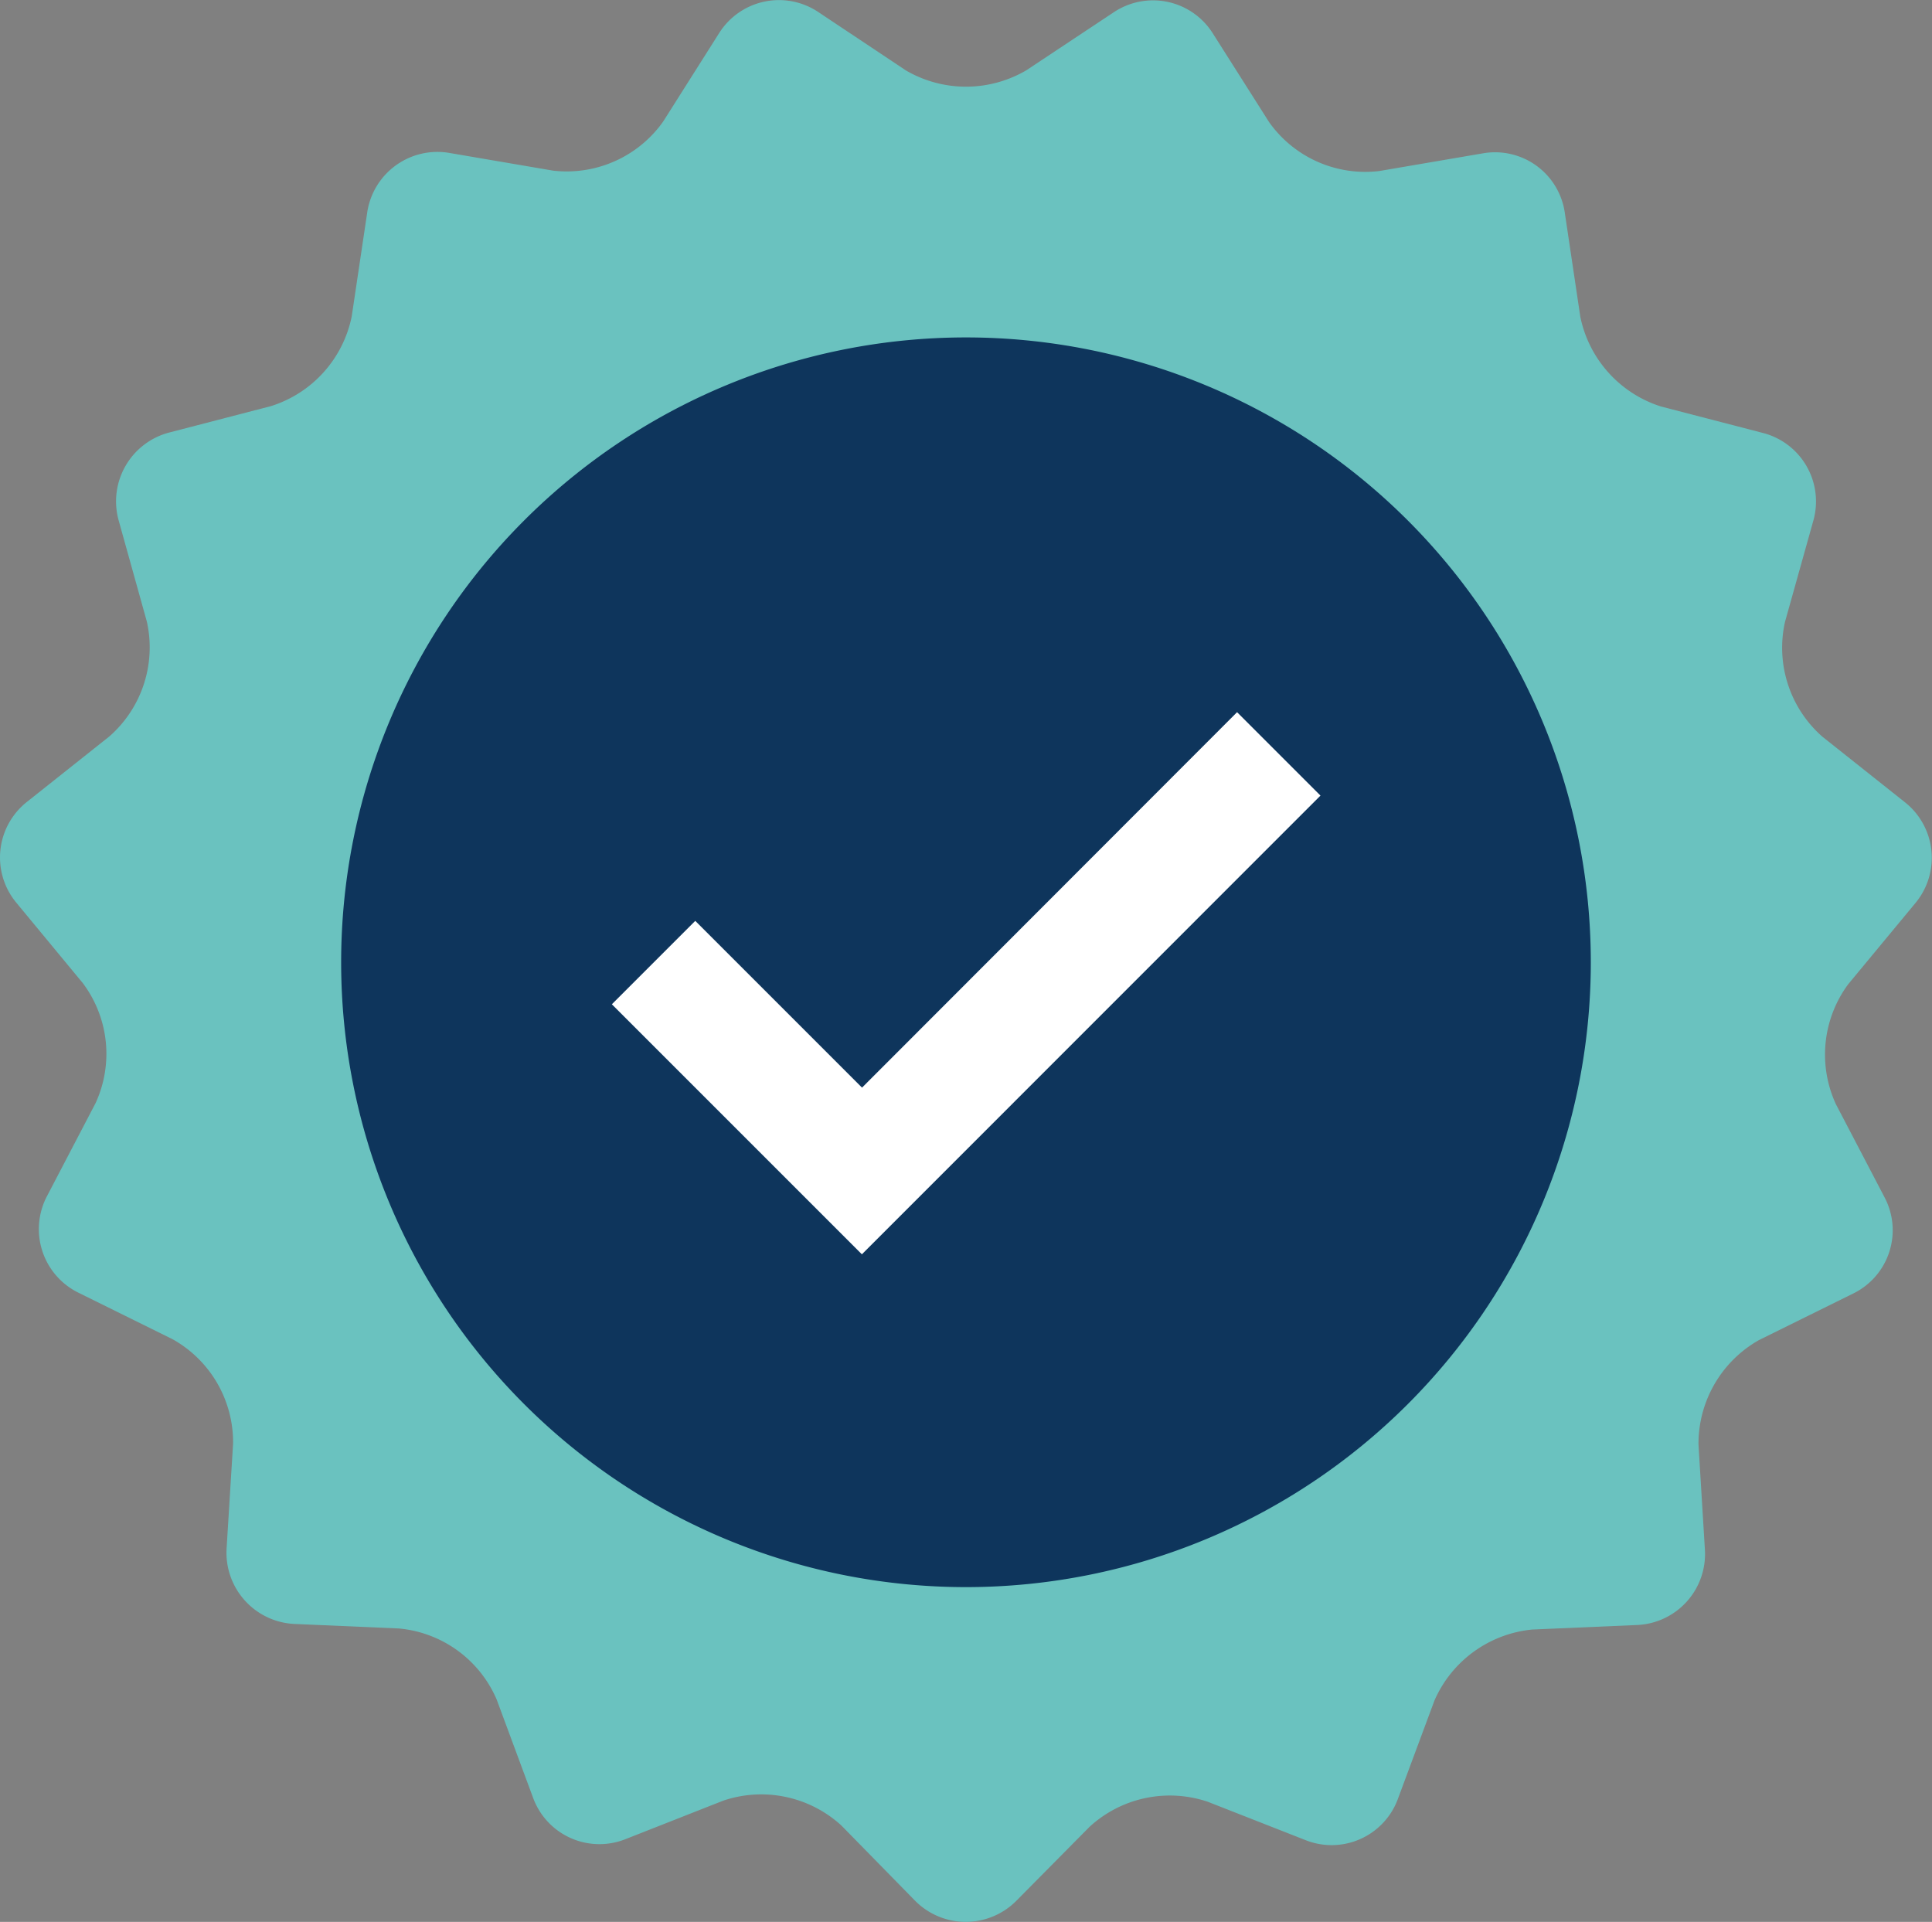 <svg id="Gruppe_3564" data-name="Gruppe 3564" xmlns="http://www.w3.org/2000/svg" xmlns:xlink="http://www.w3.org/1999/xlink" width="45.589" height="45.349" viewBox="0 0 45.589 45.349">
  <rect x="0" y="0" width="45.589" height="45.349" fill="#808080" stroke="none"/>
  <defs>
    <clipPath id="clip-path">
      <rect id="Rechteck_2043" data-name="Rechteck 2043" width="45.589" height="45.349" fill="none"/>
    </clipPath>
  </defs>
  <g id="Gruppe_3563" data-name="Gruppe 3563" clip-path="url(#clip-path)">
    <path id="Pfad_7575" data-name="Pfad 7575" d="M21.37,1.658a2.813,2.813,0,0,0,2.849,0L26.285.287a1.667,1.667,0,0,1,2.333.5l1.327,2.092a2.781,2.781,0,0,0,2.6,1.157l2.448-.418a1.662,1.662,0,0,1,1.932,1.407l.365,2.448a2.811,2.811,0,0,0,1.905,2.119l2.4.623a1.669,1.669,0,0,1,1.193,2.074l-.668,2.386A2.794,2.794,0,0,0,43,17.381l1.95,1.549a1.671,1.671,0,0,1,.249,2.377l-1.585,1.914a2.794,2.794,0,0,0-.294,2.831l1.149,2.2a1.662,1.662,0,0,1-.739,2.27l-2.226,1.1a2.809,2.809,0,0,0-1.425,2.466l.151,2.475a1.676,1.676,0,0,1-1.6,1.781l-2.475.107a2.814,2.814,0,0,0-2.306,1.674l-.864,2.324a1.666,1.666,0,0,1-2.181.97L28.5,42.515a2.8,2.8,0,0,0-2.787.588l-1.727,1.745a1.682,1.682,0,0,1-2.395,0l-1.736-1.772a2.8,2.8,0,0,0-2.787-.588l-2.306.908a1.666,1.666,0,0,1-2.181-.97L11.719,40.1a2.785,2.785,0,0,0-2.306-1.674l-2.466-.107a1.682,1.682,0,0,1-1.6-1.781L5.5,34.066A2.784,2.784,0,0,0,4.071,31.6L1.845,30.5a1.672,1.672,0,0,1-.739-2.27l1.149-2.2a2.779,2.779,0,0,0-.3-2.831L.385,21.3a1.671,1.671,0,0,1,.249-2.377l1.95-1.549a2.794,2.794,0,0,0,.881-2.707L2.8,12.28a1.679,1.679,0,0,1,1.193-2.074l2.4-.623A2.8,2.8,0,0,0,8.3,7.463l.365-2.448A1.674,1.674,0,0,1,10.6,3.608l2.448.418a2.789,2.789,0,0,0,2.6-1.157L16.972.777A1.669,1.669,0,0,1,19.3.278Z" transform="translate(0 0)" fill="#6ac2bf"/>
    <path id="Pfad_7576" data-name="Pfad 7576" d="M119.912,104.17a14.744,14.744,0,1,1-14.744-14.744,14.745,14.745,0,0,1,14.744,14.744" transform="translate(-82.374 -81.464)" fill="#0e355c"/>
    <path id="Pfad_7577" data-name="Pfad 7577" d="M168.028,201.52l-5.9-5.9,1.968-1.968,3.935,3.935,8.85-8.859,1.968,1.968Z" transform="translate(-147.69 -171.923)" fill="#fff"/>
  </g>
</svg>
